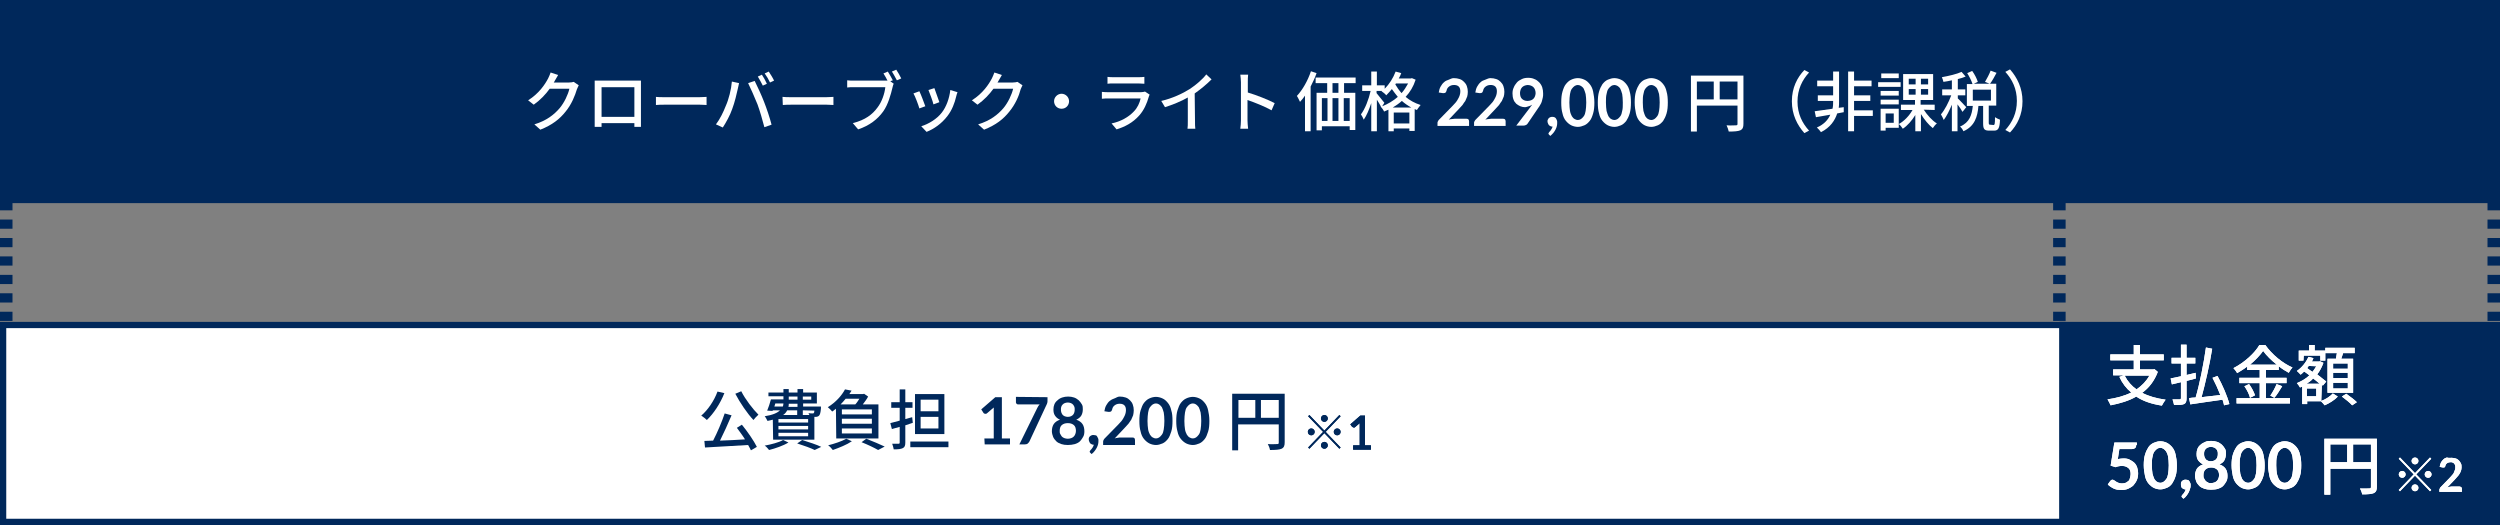 <?xml version="1.0" encoding="utf-8"?>
<!-- Generator: Adobe Illustrator 27.5.0, SVG Export Plug-In . SVG Version: 6.00 Build 0)  -->
<svg version="1.1" id="_レイヤー_2" xmlns="http://www.w3.org/2000/svg" xmlns:xlink="http://www.w3.org/1999/xlink" x="0px"
	 y="0px" viewBox="0 0 800 168" style="enable-background:new 0 0 800 168;" xml:space="preserve">
<rect x="0" y="0" width="800" height="168" fill="#808080" stroke="none"/>
<style type="text/css">
	.st0{fill:#00285B;}
	.st1{fill:#FFFFFF;}
	.st2{fill:none;stroke:#00285B;stroke-width:2;stroke-linejoin:round;}
	.st3{fill:none;stroke:#00285B;stroke-width:4;stroke-linejoin:round;stroke-dasharray:0,0,2.95,2.95;}
</style>
<rect class="st0" width="800" height="65"/>
<path class="st1" d="M185.2,27.3c-0.2,0.3-0.4,0.9-0.6,1.3c-0.6,2-1.7,4.8-3.6,7.1c-1.9,2.4-4.3,4.3-8.1,5.8l-1.9-1.7
	c3.9-1.2,6.3-3.1,8.1-5.2c1.5-1.8,2.7-4.4,3.1-6.2h-6.3c-1.3,1.8-3,3.6-5.1,5.1l-1.8-1.4c3.5-2.2,5.4-5.1,6.4-7
	c0.2-0.4,0.6-1.3,0.8-1.9l2.4,0.8c-0.4,0.6-0.8,1.5-1.1,1.9c-0.1,0.2-0.2,0.4-0.3,0.5h4.9c0.6,0,1.1-0.1,1.5-0.2L185.2,27.3
	L185.2,27.3z"/>
<path class="st1" d="M205.1,37.9c0,0.7,0,2.5,0,2.7H203c0-0.1,0-0.6,0-1.2h-10.5c0,0.6,0,1.1,0,1.2h-2.2c0-0.2,0-1.9,0-2.7V27.6
	c0-0.5,0-1.3,0-1.8c0.8,0,1.4,0,1.9,0h11c0.5,0,1.2,0,1.9,0c0,0.6,0,1.2,0,1.8L205.1,37.9L205.1,37.9z M192.5,27.9v9.5H203v-9.5
	C203,27.9,192.5,27.9,192.5,27.9z"/>
<path class="st1" d="M209.8,31c0.6,0.1,1.9,0.1,3,0.1h11c1,0,1.8-0.1,2.3-0.1v2.6c-0.4,0-1.4-0.1-2.2-0.1h-11c-1.1,0-2.3,0-3,0.1V31
	H209.8z"/>
<path class="st1" d="M234.2,26.1l2.3,0.5c-0.1,0.5-0.3,1.3-0.4,1.8c-0.3,1.4-1,4.4-1.8,6.5c-0.7,2-1.9,4.2-3,5.9l-2.2-1
	c1.3-1.7,2.4-4,3.1-5.8C233.2,31.8,234,28.6,234.2,26.1z M239.4,26.6l2.1-0.7c0.8,1.6,2.2,4.6,3,6.7c0.8,2,1.9,5.3,2.4,7.3l-2.3,0.8
	c-0.6-2.3-1.4-5.1-2.2-7.3C241.5,31.2,240.2,28.2,239.4,26.6L239.4,26.6z M245.4,26.8l-1.3,0.6c-0.4-0.8-1.1-2.1-1.6-2.9l1.3-0.6
	C244.3,24.6,245,25.9,245.4,26.8z M247.7,25.8l-1.3,0.6c-0.4-0.9-1.1-2.1-1.7-2.9l1.3-0.6C246.6,23.8,247.4,25.1,247.7,25.8z"/>
<path class="st1" d="M250.4,31c0.6,0.1,1.9,0.1,3,0.1h11c1,0,1.8-0.1,2.3-0.1v2.6c-0.5,0-1.4-0.1-2.2-0.1h-11c-1.1,0-2.3,0-3,0.1
	L250.4,31L250.4,31z"/>
<path class="st1" d="M284.9,26l1.1,0.8c-0.2,0.3-0.3,0.8-0.4,1.2c-0.5,2.1-1.4,5.5-3,7.7c-1.8,2.5-4.4,4.5-8,5.7l-1.7-2
	c4-1,6.3-2.8,7.9-5c1.4-1.8,2.3-4.5,2.5-6.5h-10c-0.9,0-1.7,0-2.2,0.1v-2.3c0.6,0.1,1.5,0.1,2.2,0.1h9.8c0.2,0,0.6,0,0.9,0
	c-0.4-0.8-0.9-1.7-1.3-2.3l1.4-0.6c0.5,0.8,1.2,2,1.6,2.8L284.9,26L284.9,26z M286.8,22.3c0.5,0.7,1.2,2,1.6,2.8l-1.4,0.6
	c-0.5-0.9-1.1-2.1-1.6-2.8L286.8,22.3z"/>
<path class="st1" d="M296.1,34l-1.9,0.7c-0.3-1.1-1.4-4-1.9-4.8l1.9-0.7C294.7,30.2,295.7,32.9,296.1,34L296.1,34z M306.4,29.5
	c-0.2,0.5-0.3,0.9-0.4,1.3c-0.5,2.2-1.4,4.5-2.8,6.3c-1.9,2.5-4.4,4.2-6.7,5.1l-1.7-1.8c2.3-0.7,5-2.3,6.6-4.4
	c1.4-1.8,2.4-4.5,2.7-7.2L306.4,29.5L306.4,29.5z M300.6,32.7l-1.9,0.7c-0.2-1-1.2-3.6-1.6-4.6l1.9-0.6
	C299.3,29,300.3,31.8,300.6,32.7z"/>
<path class="st1" d="M327.2,27.3c-0.2,0.3-0.4,0.9-0.6,1.3c-0.5,2-1.7,4.8-3.6,7.1c-1.9,2.4-4.3,4.3-8.1,5.8l-1.9-1.7
	c3.9-1.2,6.3-3.1,8.1-5.2c1.5-1.8,2.7-4.4,3.1-6.2h-6.3c-1.3,1.8-3,3.6-5.1,5.1l-1.8-1.4c3.5-2.2,5.4-5.1,6.4-7
	c0.2-0.4,0.6-1.3,0.8-1.9l2.4,0.8c-0.4,0.6-0.8,1.5-1.1,1.9c-0.1,0.2-0.2,0.4-0.3,0.5h4.9c0.6,0,1.1-0.1,1.5-0.2L327.2,27.3
	L327.2,27.3z"/>
<path class="st1" d="M339.7,30c1.3,0,2.4,1.1,2.4,2.4c0,1.3-1,2.4-2.4,2.4s-2.4-1.1-2.4-2.4S338.4,30,339.7,30z"/>
<path class="st1" d="M367.9,30.3c-0.1,0.2-0.3,0.5-0.3,0.7c-0.6,2.1-1.5,4.2-3,5.9c-2.1,2.4-4.7,3.7-7.3,4.5l-1.6-1.9
	c2.9-0.6,5.4-2,7.1-3.8c1.2-1.2,1.9-2.8,2.2-4.2h-10.3c-0.5,0-1.4,0-2.1,0.1v-2.2c0.8,0.1,1.6,0.1,2.1,0.1h10.4c0.5,0,1-0.1,1.3-0.2
	L367.9,30.3L367.9,30.3z M354.4,24.6c0.5,0.1,1.3,0.1,1.9,0.1h7.9c0.6,0,1.5,0,2-0.1v2.2c-0.5,0-1.3-0.1-2-0.1h-7.9
	c-0.6,0-1.4,0-1.9,0.1V24.6L354.4,24.6z"/>
<path class="st1" d="M382.4,38.7c0,0.9,0,2,0.1,2.5H380c0.1-0.5,0.1-1.6,0.1-2.5v-7.5c-2.1,1.2-4.8,2.3-7.3,3.1l-1.2-2
	c3.5-0.8,6.9-2.4,9.1-3.8c2-1.3,4.2-3.2,5.3-4.7l1.7,1.6c-1.5,1.5-3.4,3.1-5.4,4.5L382.4,38.7L382.4,38.7z"/>
<path class="st1" d="M406.9,35.3c-2.1-1.2-5.4-2.5-7.7-3.3v6.5c0,0.7,0.1,1.9,0.2,2.7h-2.5c0.1-0.7,0.2-1.9,0.2-2.7V26.3
	c0-0.7-0.1-1.6-0.2-2.4h2.5c-0.1,0.7-0.1,1.6-0.1,2.4v3.3c2.7,0.8,6.5,2.3,8.6,3.4L406.9,35.3L406.9,35.3z"/>
<path class="st1" d="M421.3,23.4c-0.5,1.5-1.2,2.9-1.9,4.3V42h-1.8V30.6c-0.5,0.7-1,1.4-1.6,2c-0.2-0.4-0.7-1.5-1-1.9
	c1.8-1.9,3.5-4.9,4.5-7.9L421.3,23.4L421.3,23.4z M430.1,26.6v3.1h3.6v11.9h-1.8v-1.2H423v1.3h-1.7v-12h3.4v-3.1H421v-1.8h12.8v1.8
	L430.1,26.6L430.1,26.6z M423,38.7h1.8v-7.3H423V38.7z M428.3,26.6h-1.9v3.1h1.9V26.6z M426.4,31.4v7.3h1.9v-7.3
	C428.3,31.4,426.4,31.4,426.4,31.4z M431.9,31.4H430v7.3h1.9V31.4z"/>
<path class="st1" d="M453,25.5c-0.7,2.2-1.8,4-3.2,5.5c1.3,1.1,2.9,2,4.8,2.6c-0.4,0.4-0.9,1.2-1.2,1.6c-0.2-0.1-0.5-0.2-0.7-0.3v7
	H451v-0.8h-5V42h-1.7v-6.9c-0.5,0.2-0.9,0.4-1.4,0.6c-0.2-0.5-0.7-1.2-1.1-1.6h0.1c-0.3-0.6-0.8-1.4-1.3-2.2V42h-1.8v-9
	c-0.7,2.1-1.5,4-2.4,5.3c-0.2-0.5-0.6-1.3-0.9-1.7c1.3-1.7,2.5-4.8,3.1-7.5h-2.7v-1.8h2.9v-4.4h1.8v4.4h2.5v1.1
	c1.5-1.5,2.7-3.4,3.5-5.5l1.8,0.5c-0.2,0.6-0.5,1.2-0.8,1.7h3.9l0.3-0.1L453,25.5L453,25.5z M442.3,34c1.8-0.7,3.5-1.7,5-3
	c-0.7-0.8-1.3-1.7-1.9-2.5c-0.6,0.7-1.2,1.4-1.8,2c-0.3-0.4-1-1-1.5-1.3l0.1-0.1h-1.7v0.7c0.5,0.6,2.1,2.6,2.5,3.1L442.3,34
	L442.3,34z M451.6,34.4c-1.1-0.6-2.1-1.3-3-2.1c-0.9,0.8-1.9,1.5-2.9,2.1H451.6z M451,39.5V36h-5v3.5H451z M446.7,26.7l-0.2,0.3
	c0.5,0.9,1.2,1.9,2,2.8c0.8-0.9,1.5-2,2.1-3.1L446.7,26.7L446.7,26.7z"/>
<path class="st1" d="M465.2,25c0.7,0,1.3,0.1,1.9,0.3c0.6,0.2,1,0.5,1.4,0.9s0.7,0.8,0.9,1.4s0.3,1.1,0.3,1.8c0,0.6-0.1,1.1-0.2,1.5
	c-0.2,0.5-0.4,0.9-0.6,1.4c-0.3,0.4-0.6,0.8-0.9,1.3c-0.4,0.4-0.7,0.8-1.1,1.2l-3.3,3.5c0.3-0.1,0.6-0.2,1-0.2
	c0.3,0,0.6-0.1,0.9-0.1h3.8c0.3,0,0.5,0.1,0.6,0.2s0.2,0.4,0.2,0.6v1.5H460v-0.9c0-0.2,0-0.4,0.1-0.5c0.1-0.2,0.2-0.4,0.3-0.5
	l4.5-4.6c0.4-0.4,0.7-0.8,1-1.1c0.3-0.4,0.5-0.7,0.7-1.1s0.4-0.7,0.5-1.1s0.2-0.7,0.2-1.1s0-0.7-0.1-1s-0.2-0.5-0.4-0.7
	s-0.4-0.3-0.7-0.4c-0.3-0.1-0.5-0.1-0.9-0.1c-0.6,0-1.1,0.2-1.5,0.5s-0.7,0.7-0.8,1.3c-0.1,0.3-0.2,0.5-0.3,0.6
	c-0.1,0.1-0.3,0.2-0.6,0.2c-0.1,0-0.2,0-0.3,0l-1.3-0.2c0.1-0.7,0.3-1.4,0.6-1.9s0.6-1,1.1-1.4c0.4-0.4,0.9-0.6,1.5-0.8
	S464.5,25,465.2,25L465.2,25z"/>
<path class="st1" d="M476.9,25c0.7,0,1.3,0.1,1.9,0.3c0.6,0.2,1,0.5,1.4,0.9s0.7,0.8,0.9,1.4s0.3,1.1,0.3,1.8c0,0.6-0.1,1.1-0.2,1.5
	c-0.2,0.5-0.4,0.9-0.6,1.4c-0.3,0.4-0.6,0.8-0.9,1.3c-0.4,0.4-0.7,0.8-1.1,1.2l-3.3,3.5c0.3-0.1,0.6-0.2,1-0.2
	c0.3,0,0.6-0.1,0.9-0.1h3.8c0.3,0,0.5,0.1,0.6,0.2s0.2,0.4,0.2,0.6v1.5h-10.1v-0.9c0-0.2,0-0.4,0.1-0.5c0.1-0.2,0.2-0.4,0.3-0.5
	l4.5-4.6c0.4-0.4,0.7-0.8,1-1.1c0.3-0.4,0.5-0.7,0.7-1.1s0.4-0.7,0.5-1.1s0.2-0.7,0.2-1.1s0-0.7-0.1-1s-0.2-0.5-0.4-0.7
	s-0.4-0.3-0.7-0.4c-0.3-0.1-0.5-0.1-0.9-0.1c-0.6,0-1.1,0.2-1.5,0.5s-0.7,0.7-0.8,1.3c-0.1,0.3-0.2,0.5-0.3,0.6
	c-0.1,0.1-0.3,0.2-0.6,0.2c-0.1,0-0.2,0-0.3,0l-1.3-0.2c0.1-0.7,0.3-1.4,0.6-1.9s0.6-1,1.1-1.4c0.4-0.4,0.9-0.6,1.5-0.8
	S476.3,25,476.9,25L476.9,25z"/>
<path class="st1" d="M488,34.3c-0.5,0-1-0.1-1.5-0.3s-0.9-0.5-1.3-0.8c-0.4-0.4-0.7-0.8-0.9-1.4c-0.2-0.5-0.3-1.2-0.3-1.9
	c0-0.7,0.1-1.3,0.4-1.9c0.2-0.6,0.6-1.1,1-1.6s1-0.8,1.6-1.1c0.6-0.3,1.3-0.4,2-0.4s1.4,0.1,2,0.4c0.6,0.2,1.1,0.6,1.5,1
	s0.8,1,1,1.6s0.3,1.3,0.3,2c0,0.5,0,0.9-0.1,1.3s-0.2,0.8-0.3,1.2c-0.1,0.4-0.3,0.8-0.5,1.1c-0.2,0.4-0.4,0.7-0.7,1.1l-3.4,5
	c-0.1,0.2-0.3,0.3-0.5,0.4c-0.2,0.1-0.5,0.2-0.8,0.2h-2.3l4.5-5.9c0.1-0.2,0.2-0.3,0.3-0.4s0.2-0.3,0.3-0.4
	c-0.3,0.2-0.7,0.4-1.1,0.5S488.4,34.3,488,34.3L488,34.3z M491.4,29.8c0-0.4-0.1-0.8-0.2-1.1s-0.3-0.6-0.5-0.8
	c-0.2-0.2-0.5-0.4-0.8-0.5s-0.6-0.2-1-0.2s-0.7,0.1-1,0.2s-0.6,0.3-0.8,0.5s-0.4,0.5-0.5,0.8s-0.2,0.7-0.2,1c0,0.9,0.2,1.5,0.6,1.9
	s1,0.7,1.8,0.7c0.4,0,0.8-0.1,1.1-0.2s0.6-0.3,0.8-0.5s0.4-0.5,0.5-0.8S491.4,30.1,491.4,29.8L491.4,29.8z"/>
<path class="st1" d="M495.2,38.8c0-0.2,0-0.4,0.1-0.5c0.1-0.2,0.2-0.3,0.3-0.5c0.1-0.1,0.3-0.2,0.5-0.3s0.4-0.1,0.6-0.1
	c0.3,0,0.5,0,0.7,0.1s0.4,0.2,0.5,0.4s0.2,0.3,0.3,0.6c0.1,0.2,0.1,0.4,0.1,0.7s0,0.7-0.1,1.1c-0.1,0.4-0.2,0.7-0.4,1.1
	s-0.4,0.7-0.7,1.1c-0.3,0.3-0.6,0.7-1,1l-0.4-0.4c-0.1-0.1-0.2-0.2-0.2-0.4c0-0.1,0-0.1,0.1-0.2s0.1-0.1,0.1-0.2
	c0.1-0.1,0.2-0.2,0.3-0.3c0.1-0.1,0.2-0.3,0.3-0.4c0.1-0.2,0.2-0.3,0.3-0.5c0.1-0.2,0.2-0.4,0.2-0.6c-0.2,0-0.4,0-0.6-0.1
	s-0.3-0.2-0.5-0.3c-0.1-0.1-0.2-0.3-0.3-0.5C495.2,39.2,495.2,39,495.2,38.8L495.2,38.8z"/>
<path class="st1" d="M510.2,32.8c0,1.3-0.1,2.5-0.4,3.5s-0.6,1.8-1.1,2.4c-0.5,0.6-1,1.1-1.7,1.4c-0.7,0.3-1.4,0.5-2.1,0.5
	s-1.5-0.2-2.1-0.5s-1.2-0.8-1.7-1.4c-0.5-0.6-0.9-1.4-1.1-2.4c-0.3-1-0.4-2.1-0.4-3.5s0.1-2.5,0.4-3.5s0.6-1.8,1.1-2.4
	s1-1.1,1.7-1.4c0.6-0.3,1.4-0.5,2.1-0.5s1.5,0.2,2.1,0.5c0.7,0.3,1.2,0.8,1.7,1.4s0.9,1.4,1.1,2.4C510,30.3,510.2,31.5,510.2,32.8z
	 M507.6,32.8c0-1.1-0.1-2-0.2-2.7c-0.2-0.7-0.4-1.3-0.6-1.7s-0.6-0.7-0.9-0.9c-0.3-0.2-0.7-0.3-1-0.3s-0.7,0.1-1,0.3
	c-0.3,0.2-0.6,0.5-0.9,0.9s-0.5,1-0.6,1.7s-0.2,1.6-0.2,2.7c0,1.1,0.1,2,0.2,2.7s0.4,1.3,0.6,1.7c0.3,0.4,0.5,0.7,0.9,0.9
	c0.3,0.2,0.7,0.3,1,0.3s0.7-0.1,1-0.3s0.6-0.5,0.9-0.9s0.5-1,0.6-1.7S507.6,33.9,507.6,32.8z"/>
<path class="st1" d="M521.9,32.8c0,1.3-0.1,2.5-0.4,3.5c-0.3,1-0.7,1.8-1.1,2.4c-0.5,0.6-1,1.1-1.7,1.4c-0.7,0.3-1.4,0.5-2.1,0.5
	s-1.5-0.2-2.1-0.5s-1.2-0.8-1.7-1.4c-0.5-0.6-0.9-1.4-1.1-2.4c-0.3-1-0.4-2.1-0.4-3.5s0.1-2.5,0.4-3.5c0.3-1,0.7-1.8,1.1-2.4
	c0.5-0.6,1-1.1,1.7-1.4s1.4-0.5,2.1-0.5s1.5,0.2,2.1,0.5c0.7,0.3,1.2,0.8,1.7,1.4s0.9,1.4,1.1,2.4C521.8,30.3,521.9,31.5,521.9,32.8
	z M519.3,32.8c0-1.1-0.1-2-0.2-2.7c-0.2-0.7-0.4-1.3-0.6-1.7s-0.6-0.7-0.9-0.9c-0.3-0.2-0.7-0.3-1-0.3s-0.7,0.1-1,0.3
	c-0.3,0.2-0.6,0.5-0.9,0.9s-0.5,1-0.6,1.7c-0.2,0.7-0.2,1.6-0.2,2.7c0,1.1,0.1,2,0.2,2.7c0.2,0.7,0.4,1.3,0.6,1.7
	c0.3,0.4,0.5,0.7,0.9,0.9c0.3,0.2,0.7,0.3,1,0.3s0.7-0.1,1-0.3s0.6-0.5,0.9-0.9s0.5-1,0.6-1.7C519.3,34.8,519.3,33.9,519.3,32.8z"/>
<path class="st1" d="M533.7,32.8c0,1.3-0.1,2.5-0.4,3.5c-0.3,1-0.7,1.8-1.1,2.4c-0.5,0.6-1,1.1-1.7,1.4c-0.7,0.3-1.4,0.5-2.1,0.5
	s-1.5-0.2-2.1-0.5s-1.2-0.8-1.7-1.4c-0.5-0.6-0.9-1.4-1.1-2.4s-0.4-2.1-0.4-3.5s0.1-2.5,0.4-3.5c0.3-1,0.7-1.8,1.1-2.4
	c0.5-0.6,1-1.1,1.7-1.4s1.4-0.5,2.1-0.5s1.5,0.2,2.1,0.5c0.7,0.3,1.2,0.8,1.7,1.4s0.9,1.4,1.1,2.4C533.6,30.3,533.7,31.5,533.7,32.8
	z M531.1,32.8c0-1.1-0.1-2-0.2-2.7c-0.2-0.7-0.4-1.3-0.6-1.7s-0.6-0.7-0.9-0.9c-0.3-0.2-0.7-0.3-1-0.3s-0.7,0.1-1,0.3
	c-0.3,0.2-0.6,0.5-0.9,0.9s-0.5,1-0.6,1.7c-0.2,0.7-0.2,1.6-0.2,2.7c0,1.1,0.1,2,0.2,2.7c0.2,0.7,0.4,1.3,0.6,1.7
	c0.3,0.4,0.5,0.7,0.9,0.9c0.3,0.2,0.7,0.3,1,0.3s0.7-0.1,1-0.3s0.6-0.5,0.9-0.9s0.5-1,0.6-1.7C531,34.8,531.1,33.9,531.1,32.8z"/>
<path class="st1" d="M557.9,39.6c0,1.1-0.2,1.7-1,2.1c-0.7,0.3-1.9,0.4-3.7,0.4c-0.1-0.5-0.4-1.4-0.7-2c1.3,0.1,2.6,0,3,0
	s0.5-0.1,0.5-0.5v-5.8h-13v8.3h-1.9V24.2h16.8L557.9,39.6L557.9,39.6z M543,31.8h5.4v-5.7H543V31.8z M556,31.8v-5.7h-5.7v5.7H556z"
	/>
<path class="st1" d="M573.4,32.4c0-4.3,1.7-7.6,4-10l1.5,0.8c-2.2,2.4-3.7,5.4-3.7,9.3s1.5,6.9,3.7,9.3l-1.5,0.8
	C575.1,40,573.4,36.7,573.4,32.4z"/>
<path class="st1" d="M590,35.9c-0.7,0.1-1.4,0.3-2.1,0.4c-0.7,2.2-2.2,4.5-5.2,6c-0.3-0.5-0.9-1.1-1.3-1.5c2.3-1,3.6-2.5,4.3-4.1
	c-1.7,0.3-3.3,0.6-4.6,0.8l-0.4-1.9c1.5-0.2,3.5-0.5,5.7-0.8c0.2-0.8,0.2-1.6,0.2-2.2v-0.3h-4.9v-1.8h4.9v-2.9h-5.1v-1.8h5.1v-2.9
	h1.9v9.7c0,0.6,0,1.2-0.1,1.9l1.6-0.2L590,35.9L590,35.9z M599.3,37.1h-6V42h-1.9V22.9h1.9v2.9h5.6v1.8h-5.6v2.9h5.2v1.8h-5.2v3h6
	V37.1L599.3,37.1z"/>
<path class="st1" d="M608.2,27.8H601v-1.5h7.2V27.8z M607.6,40.9h-4.2v0.9h-1.6v-7h5.8V40.9z M607.6,30.6h-5.8v-1.5h5.8V30.6z
	 M601.8,31.9h5.8v1.5h-5.8V31.9z M607.6,25H602v-1.5h5.6V25z M603.4,36.3v3h2.6v-3H603.4z M615.6,35.1c1.1,1.7,2.7,3.5,4.2,4.4
	c-0.4,0.3-1,1-1.3,1.5c-1.3-1-2.7-2.7-3.8-4.5V42h-1.8v-5.2c-1.1,1.8-2.5,3.4-4,4.4c-0.3-0.4-0.8-1.2-1.3-1.5
	c1.7-0.9,3.4-2.7,4.4-4.5h-3.7v-1.7h4.5V32H609v-8.3h9.6V32h-4v1.5h4.5v1.7L615.6,35.1L615.6,35.1z M610.8,27h2.2v-1.8h-2.2V27z
	 M610.8,30.3h2.2v-1.8h-2.2V30.3z M617,25.2h-2.3V27h2.3V25.2z M617,28.5h-2.3v1.8h2.3V28.5z"/>
<path class="st1" d="M628,35.8c-0.3-0.6-1-1.6-1.6-2.4V42h-1.8v-8.5c-0.8,1.9-1.7,3.7-2.6,4.9c-0.2-0.5-0.6-1.3-0.9-1.8
	c1.2-1.4,2.5-3.9,3.3-6.1h-2.9v-1.9h3.1v-2.9c-0.9,0.2-1.9,0.4-2.7,0.5c-0.1-0.4-0.3-1.1-0.5-1.5c2.2-0.4,4.8-1,6.3-1.7l1.3,1.5
	c-0.7,0.3-1.6,0.6-2.5,0.8v3.3h2.4v1.9h-2.4v1c0.6,0.5,2.3,2.4,2.7,2.8L628,35.8L628,35.8z M637.9,40c0.4,0,0.5-0.3,0.5-2.5
	c0.4,0.3,1.1,0.6,1.6,0.8c-0.1,2.8-0.6,3.5-1.9,3.5h-1.6c-1.6,0-1.9-0.6-1.9-2.4v-5.5h-1.5c-0.3,3.5-1.2,6.5-4.8,8.1
	c-0.2-0.5-0.7-1.2-1.1-1.5c3.1-1.3,3.8-3.8,4.1-6.6h-1.9v-7h1.8c-0.3-1-1-2.4-1.7-3.5l1.6-0.7c0.8,1.1,1.5,2.5,1.8,3.5l-1.3,0.6h5.1
	l-1.5-0.6c0.6-1,1.4-2.5,1.8-3.6l1.9,0.7c-0.7,1.3-1.4,2.6-2.1,3.5h2v7h-2.4v5.4c0,0.6,0.1,0.7,0.4,0.7L637.9,40L637.9,40z
	 M631.3,32.2h5.8v-3.5h-5.8V32.2z"/>
<path class="st1" d="M647.2,32.4c0,4.3-1.7,7.6-4,10l-1.5-0.8c2.2-2.4,3.7-5.4,3.7-9.3s-1.5-6.9-3.7-9.3l1.5-0.8
	C645.5,24.8,647.2,28.2,647.2,32.4z"/>
<g>
	<line class="st2" x1="660" y1="113" x2="660" y2="111.5"/>
	<line class="st3" x1="659" y1="108.6" x2="659" y2="51"/>
	<line class="st2" x1="660" y1="49.5" x2="660" y2="48"/>
</g>
<g>
	<line class="st2" x1="1" y1="113" x2="1" y2="111.5"/>
	<line class="st3" x1="2" y1="108.6" x2="2" y2="51"/>
	<line class="st2" x1="1" y1="49.5" x2="1" y2="48"/>
</g>
<g>
	<line class="st2" x1="799" y1="113" x2="799" y2="111.5"/>
	<line class="st3" x1="798" y1="108.6" x2="798" y2="51"/>
	<line class="st2" x1="799" y1="49.5" x2="799" y2="48"/>
</g>
<g>
	<rect x="1" y="104" class="st1" width="659" height="63"/>
	<path class="st0" d="M659,105v61H2v-61H659 M661,103H0v65h661V103L661,103z"/>
</g>
<path class="st0" d="M231.8,125.8c-1.3,3.3-3.4,6.5-5.6,8.6c-0.4-0.4-1.3-1.1-1.8-1.4c2.1-1.8,4.1-4.7,5.2-7.7L231.8,125.8
	L231.8,125.8z M237.4,135.9c1.8,2.2,3.8,5.1,4.8,7.1l-1.9,1.1c-0.2-0.5-0.6-1.1-0.9-1.7c-5,0.3-10.2,0.6-13.8,0.8l-0.2-2.1
	c0.8,0,1.8-0.1,2.8-0.1c1.3-2.5,2.8-6,3.7-8.7l2.2,0.6c-1.1,2.6-2.5,5.7-3.7,8.1c2.5-0.1,5.2-0.2,8-0.4c-0.8-1.3-1.8-2.6-2.6-3.7
	L237.4,135.9L237.4,135.9z M237.2,125.2c1.3,2.6,3.7,5.7,5.5,7.5c-0.5,0.4-1.2,1.2-1.6,1.7c-1.9-2-4.3-5.5-5.8-8.4L237.2,125.2
	L237.2,125.2z"/>
<path class="st0" d="M252.3,141.6c-1.6,1-4.2,1.9-6.2,2.4c-0.3-0.4-0.9-1.1-1.4-1.4c2.1-0.4,4.5-1,5.9-1.8L252.3,141.6L252.3,141.6z
	 M247.3,134.3c-0.5,0.1-1.1,0.3-1.7,0.4c-0.2-0.4-0.6-1.2-0.9-1.5c2.6-0.4,4.1-1.1,4.9-1.9h-2.3l-0.1,0.2l-1.7-0.1
	c0.4-1,0.9-2.4,1.2-3.6h4v-1h-4.8v-1.2h4.8v-1.1h1.7v1.1h2.8v-1.1h1.8v1.1h4.4v3.5H257v1h5.7c0,0,0,0.4,0,0.6
	c-0.1,1.3-0.3,2-0.6,2.3c-0.3,0.3-0.7,0.4-1.1,0.4c-0.1,0-0.2,0-0.4,0v7.3h-13.2L247.3,134.3L247.3,134.3z M247.8,130.1h2.7
	c0.1-0.3,0.2-0.6,0.2-1h-2.6L247.8,130.1L247.8,130.1z M258.6,134.1h-9.5v1.1h9.5V134.1z M258.6,136.3h-9.5v1.1h9.5V136.3z
	 M258.6,138.5h-9.5v1.1h9.5V138.5z M251.9,131.3c-0.3,0.6-0.7,1.1-1.3,1.5h4.5v-1.5H251.9L251.9,131.3z M255.2,129.2h-2.8
	c0,0.3,0,0.7-0.1,1h2.9L255.2,129.2L255.2,129.2z M252.4,127.9h2.8v-1h-2.8V127.9z M256.7,140.8c2.2,0.7,4.7,1.5,6.1,2.2l-2.1,1
	c-1.2-0.6-3.4-1.4-5.6-2.1L256.7,140.8L256.7,140.8z M256.9,126.9v1h2.7v-1H256.9z M256.9,131.3v1.5h2.1c-0.1-0.2-0.2-0.5-0.3-0.6
	c0.6,0.1,1.1,0.1,1.3,0.1c0.2,0,0.3,0,0.4-0.1s0.2-0.4,0.2-0.8L256.9,131.3L256.9,131.3z"/>
<path class="st0" d="M267.5,130.8c-0.4,0.3-0.8,0.6-1.2,0.9c-0.3-0.4-1-1.1-1.4-1.4c2.6-1.6,4.5-3.8,5.5-5.7l2.1,0.4
	c-0.2,0.4-0.5,0.7-0.7,1.1h4.4l0.3-0.1l1.3,0.9c-0.4,0.8-1.1,1.7-1.7,2.5h5v10.9h-13.5L267.5,130.8L267.5,130.8z M272.6,141.2
	c-1.6,1.1-4.1,2.1-6.1,2.8c-0.3-0.4-1-1.2-1.5-1.5c2-0.5,4.4-1.3,5.8-2.1L272.6,141.2z M270.6,127.6c-0.5,0.6-1,1.2-1.6,1.8h4.7
	c0.5-0.5,0.9-1.2,1.3-1.8L270.6,127.6L270.6,127.6z M279,131h-9.6v1.6h9.6V131z M279,134h-9.6v1.6h9.6V134z M279,137.1h-9.6v1.6h9.6
	V137.1z M277.2,140.4c2.1,0.8,4.4,1.8,5.9,2.5L281,144c-1.2-0.7-3.3-1.7-5.3-2.5L277.2,140.4L277.2,140.4z"/>
<path class="st0" d="M289.7,136.1v5.5c0,1-0.2,1.5-0.8,1.8c-0.6,0.3-1.5,0.4-2.9,0.4c-0.1-0.5-0.3-1.3-0.5-1.8c0.9,0,1.8,0,2,0
	c0.3,0,0.4-0.1,0.4-0.4v-5c-0.9,0.2-1.7,0.5-2.5,0.7l-0.5-1.9c0.8-0.2,1.9-0.5,3-0.8v-4.1h-2.7v-1.8h2.7v-4.1h1.8v4.1h2.3v1.8h-2.3
	v3.6l2.2-0.6l0.2,1.8L289.7,136.1L289.7,136.1z M303.5,141.3v1.8h-12.2v-1.8H303.5z M302.2,138.9h-9.4v-12.8h9.4V138.9z
	 M300.3,127.9h-5.7v3.7h5.7V127.9z M300.3,133.4h-5.7v3.7h5.7V133.4z"/>
<path class="st0" d="M315,140.3h3v-8.8c0-0.3,0-0.7,0-1.1l-2.1,1.8c-0.1,0.1-0.2,0.1-0.3,0.2s-0.2,0-0.3,0c-0.1,0-0.3,0-0.4-0.1
	s-0.2-0.1-0.2-0.2L314,131l4.5-3.9h2.1v13.2h2.6v1.9h-8.1L315,140.3L315,140.3z"/>
<path class="st0" d="M335.2,127.1v1.1c0,0.3,0,0.6-0.1,0.8s-0.1,0.4-0.2,0.5l-5.5,11.8c-0.1,0.2-0.3,0.4-0.5,0.6s-0.5,0.3-0.9,0.3
	h-1.8l5.7-11.6c0.2-0.5,0.5-0.9,0.8-1.2h-7c-0.2,0-0.3-0.1-0.4-0.2s-0.2-0.3-0.2-0.4V127L335.2,127.1L335.2,127.1z"/>
<path class="st0" d="M341.7,142.4c-0.8,0-1.5-0.1-2.1-0.3s-1.2-0.5-1.6-0.9s-0.8-0.9-1-1.4s-0.4-1.2-0.4-1.8c0-0.9,0.2-1.7,0.6-2.3
	s1.1-1.1,2-1.4c-0.7-0.3-1.2-0.7-1.6-1.3s-0.5-1.2-0.5-2c0-0.6,0.1-1.1,0.3-1.6c0.2-0.5,0.5-0.9,1-1.3c0.4-0.4,0.9-0.7,1.5-0.9
	s1.2-0.3,1.9-0.3s1.3,0.1,1.9,0.3s1,0.5,1.5,0.9c0.4,0.4,0.7,0.8,1,1.3s0.3,1,0.3,1.6c0,0.8-0.2,1.5-0.5,2s-0.9,1-1.6,1.3
	c0.9,0.3,1.6,0.8,2,1.4c0.4,0.6,0.6,1.4,0.6,2.3c0,0.7-0.1,1.3-0.4,1.8s-0.6,1-1,1.4s-1,0.7-1.6,0.9
	C343.2,142.3,342.5,142.4,341.7,142.4L341.7,142.4z M341.7,140.4c0.4,0,0.8-0.1,1.1-0.2s0.6-0.3,0.8-0.5c0.2-0.2,0.4-0.5,0.5-0.8
	s0.2-0.6,0.2-1c0-0.8-0.2-1.5-0.7-1.9s-1.1-0.6-1.9-0.6s-1.4,0.2-1.9,0.6s-0.7,1.1-0.7,1.9c0,0.4,0,0.7,0.2,1s0.3,0.6,0.5,0.8
	s0.5,0.4,0.8,0.5S341.3,140.4,341.7,140.4L341.7,140.4z M341.7,133.4c0.4,0,0.8-0.1,1-0.2c0.3-0.1,0.5-0.3,0.7-0.5s0.3-0.5,0.4-0.8
	s0.1-0.6,0.1-0.9s0-0.6-0.1-0.8s-0.2-0.5-0.4-0.7s-0.4-0.4-0.7-0.5c-0.3-0.1-0.6-0.2-1-0.2s-0.7,0.1-1,0.2s-0.5,0.3-0.7,0.5
	s-0.3,0.4-0.4,0.7s-0.1,0.5-0.1,0.8s0,0.6,0.1,0.9c0.1,0.3,0.2,0.5,0.4,0.8c0.2,0.2,0.4,0.4,0.7,0.5S341.3,133.4,341.7,133.4
	L341.7,133.4z"/>
<path class="st0" d="M348.4,140.6c0-0.2,0-0.4,0.1-0.6c0.1-0.2,0.2-0.3,0.3-0.4c0.1-0.1,0.3-0.2,0.5-0.3s0.4-0.1,0.6-0.1
	c0.3,0,0.5,0.1,0.7,0.1s0.4,0.2,0.5,0.4s0.2,0.4,0.3,0.6c0.1,0.2,0.1,0.4,0.1,0.7s0,0.7-0.1,1.1s-0.2,0.7-0.4,1.1s-0.4,0.7-0.7,1.1
	s-0.6,0.7-1,1l-0.4-0.4c-0.1-0.1-0.2-0.2-0.2-0.4c0-0.1,0-0.1,0.1-0.2s0.1-0.1,0.1-0.2c0.1-0.1,0.2-0.2,0.3-0.3
	c0.1-0.1,0.2-0.3,0.3-0.4s0.2-0.3,0.3-0.5c0.1-0.2,0.2-0.4,0.2-0.6c-0.2,0-0.4,0-0.6-0.1s-0.3-0.2-0.5-0.3c-0.1-0.1-0.2-0.3-0.3-0.5
	S348.4,140.9,348.4,140.6L348.4,140.6z"/>
<path class="st0" d="M358.3,126.9c0.7,0,1.3,0.1,1.9,0.3c0.6,0.2,1,0.5,1.4,0.9c0.4,0.4,0.7,0.8,0.9,1.4s0.3,1.1,0.3,1.8
	c0,0.6-0.1,1.1-0.2,1.6c-0.2,0.5-0.4,0.9-0.6,1.4c-0.3,0.4-0.6,0.9-0.9,1.3c-0.4,0.4-0.7,0.8-1.1,1.2l-3.3,3.5
	c0.3-0.1,0.6-0.2,1-0.2c0.3-0.1,0.6-0.1,0.9-0.1h3.8c0.3,0,0.5,0.1,0.6,0.2s0.2,0.4,0.2,0.6v1.6H353v-0.9c0-0.2,0-0.4,0.1-0.6
	c0.1-0.2,0.2-0.4,0.3-0.5l4.5-4.6c0.4-0.4,0.7-0.8,1-1.1c0.3-0.4,0.5-0.7,0.7-1.1c0.2-0.4,0.4-0.7,0.5-1.1c0.1-0.4,0.2-0.7,0.2-1.1
	c0-0.4,0-0.7-0.1-1s-0.2-0.5-0.4-0.7s-0.4-0.3-0.7-0.4c-0.3-0.1-0.5-0.1-0.9-0.1c-0.6,0-1.1,0.2-1.5,0.5s-0.7,0.7-0.8,1.3
	c-0.1,0.3-0.2,0.5-0.3,0.6c-0.1,0.1-0.3,0.2-0.6,0.2c-0.1,0-0.2,0-0.3,0l-1.3-0.2c0.1-0.7,0.3-1.4,0.6-1.9s0.6-1,1.1-1.4
	s0.9-0.6,1.5-0.8S357.6,126.9,358.3,126.9L358.3,126.9z"/>
<path class="st0" d="M375.2,134.7c0,1.3-0.1,2.5-0.4,3.4s-0.6,1.8-1.1,2.4c-0.5,0.6-1,1.1-1.7,1.4s-1.4,0.5-2.1,0.5
	s-1.5-0.2-2.1-0.5s-1.2-0.8-1.7-1.4c-0.5-0.6-0.9-1.4-1.1-2.4c-0.3-1-0.4-2.1-0.4-3.4s0.1-2.5,0.4-3.4s0.6-1.8,1.1-2.4
	s1-1.1,1.7-1.4c0.6-0.3,1.4-0.5,2.1-0.5s1.5,0.2,2.1,0.5c0.7,0.3,1.2,0.8,1.7,1.4s0.9,1.4,1.1,2.4
	C375.1,132.2,375.2,133.3,375.2,134.7z M372.6,134.7c0-1.1-0.1-2-0.2-2.7c-0.2-0.7-0.4-1.3-0.6-1.7c-0.3-0.4-0.6-0.7-0.9-0.9
	s-0.7-0.3-1-0.3s-0.7,0.1-1,0.3s-0.6,0.5-0.9,0.9s-0.5,1-0.6,1.7s-0.2,1.6-0.2,2.7s0.1,2,0.2,2.7s0.4,1.3,0.6,1.7
	c0.3,0.4,0.5,0.7,0.9,0.9c0.3,0.2,0.7,0.3,1,0.3s0.7-0.1,1-0.3s0.6-0.5,0.9-0.9s0.5-1,0.6-1.7S372.6,135.8,372.6,134.7z"/>
<path class="st0" d="M387,134.7c0,1.3-0.1,2.5-0.4,3.4s-0.6,1.8-1.1,2.4c-0.5,0.6-1,1.1-1.7,1.4s-1.4,0.5-2.1,0.5s-1.5-0.2-2.1-0.5
	s-1.2-0.8-1.7-1.4c-0.5-0.6-0.9-1.4-1.1-2.4c-0.3-1-0.4-2.1-0.4-3.4s0.1-2.5,0.4-3.4s0.6-1.8,1.1-2.4s1-1.1,1.7-1.4
	c0.6-0.3,1.4-0.5,2.1-0.5s1.5,0.2,2.1,0.5c0.7,0.3,1.2,0.8,1.7,1.4s0.9,1.4,1.1,2.4C386.8,132.2,387,133.3,387,134.7z M384.4,134.7
	c0-1.1-0.1-2-0.2-2.7c-0.2-0.7-0.4-1.3-0.6-1.7c-0.3-0.4-0.6-0.7-0.9-0.9s-0.7-0.3-1-0.3s-0.7,0.1-1,0.3s-0.6,0.5-0.9,0.9
	s-0.5,1-0.6,1.7s-0.2,1.6-0.2,2.7s0.1,2,0.2,2.7s0.4,1.3,0.6,1.7c0.3,0.4,0.5,0.7,0.9,0.9c0.3,0.2,0.7,0.3,1,0.3s0.7-0.1,1-0.3
	s0.6-0.5,0.9-0.9s0.5-1,0.6-1.7S384.4,135.8,384.4,134.7z"/>
<path class="st0" d="M411.1,141.5c0,1.1-0.2,1.7-1,2.1c-0.7,0.3-1.9,0.4-3.7,0.4c-0.1-0.6-0.4-1.4-0.7-1.9c1.3,0.1,2.6,0,3,0
	s0.5-0.1,0.5-0.5v-5.8h-13v8.3h-1.9V126h16.8L411.1,141.5L411.1,141.5z M396.3,133.7h5.4V128h-5.4V133.7z M409.2,133.7V128h-5.7v5.7
	H409.2z"/>
<g>
	<g>
		<path class="st0" d="M423.8,137.8l4.8-5l0.4,0.4l-4.8,5l4.8,5l-0.4,0.4l-4.8-5l-4.8,5l-0.4-0.4l4.8-5l-4.8-5l0.4-0.4L423.8,137.8z
			 M420.7,138.2c0,0.6-0.5,1.1-1.1,1.1s-1.1-0.5-1.1-1.1s0.5-1.1,1.1-1.1S420.7,137.6,420.7,138.2z M423.8,135
			c-0.6,0-1.1-0.5-1.1-1.1s0.5-1.1,1.1-1.1s1.1,0.5,1.1,1.1S424.4,135,423.8,135z M423.8,141.4c0.6,0,1.1,0.5,1.1,1.1
			s-0.5,1.1-1.1,1.1s-1.1-0.5-1.1-1.1S423.2,141.4,423.8,141.4z M426.8,138.2c0-0.6,0.5-1.1,1.1-1.1s1.1,0.5,1.1,1.1
			s-0.5,1.1-1.1,1.1S426.8,138.8,426.8,138.2z"/>
		<path class="st0" d="M423.8,137.8l4.8-5l0.4,0.4l-4.8,5l4.8,5l-0.4,0.4l-4.8-5l-4.8,5l-0.4-0.4l4.8-5l-4.8-5l0.4-0.4L423.8,137.8z
			 M420.7,138.2c0,0.6-0.5,1.1-1.1,1.1s-1.1-0.5-1.1-1.1s0.5-1.1,1.1-1.1S420.7,137.6,420.7,138.2z M423.8,135
			c-0.6,0-1.1-0.5-1.1-1.1s0.5-1.1,1.1-1.1s1.1,0.5,1.1,1.1S424.4,135,423.8,135z M423.8,141.4c0.6,0,1.1,0.5,1.1,1.1
			s-0.5,1.1-1.1,1.1s-1.1-0.5-1.1-1.1S423.2,141.4,423.8,141.4z M426.8,138.2c0-0.6,0.5-1.1,1.1-1.1s1.1,0.5,1.1,1.1
			s-0.5,1.1-1.1,1.1S426.8,138.8,426.8,138.2z"/>
	</g>
	<g>
		<path class="st0" d="M433,142.5h2.1v-6.3c0-0.2,0-0.5,0-0.8l-1.5,1.3c-0.1,0.1-0.1,0.1-0.2,0.1s-0.1,0-0.2,0s-0.2,0-0.3-0.1
			s-0.1-0.1-0.2-0.1l-0.6-0.8l3.2-2.8h1.5v9.5h1.9v1.4H433V142.5z"/>
		<path class="st0" d="M433,142.5h2.1v-6.3c0-0.2,0-0.5,0-0.8l-1.5,1.3c-0.1,0.1-0.1,0.1-0.2,0.1s-0.1,0-0.2,0s-0.2,0-0.3-0.1
			s-0.1-0.1-0.2-0.1l-0.6-0.8l3.2-2.8h1.5v9.5h1.9v1.4H433V142.5z"/>
	</g>
</g>
<rect x="659" y="103" class="st0" width="141" height="65"/>
<g>
	<path class="st1" d="M690.5,119c-1.1,2.9-2.8,5.1-5,6.7c2.1,1.1,4.6,1.8,7.5,2.2c-0.4,0.5-0.9,1.3-1.2,1.9c-3.2-0.5-6-1.4-8.2-2.9
		c-2.4,1.4-5.2,2.2-8.2,2.8c-0.2-0.5-0.7-1.4-1-1.9c2.8-0.4,5.4-1.1,7.6-2.2c-1.6-1.3-2.9-3-3.8-5l1.4-0.5h-3.4v-1.9h6.6v-2.9h-7.5
		v-1.9h7.5v-3h2v3h7.6v1.9h-7.6v2.9h4.3l0.3-0.1L690.5,119L690.5,119z M679.9,120.2c0.9,1.8,2.2,3.3,3.8,4.4
		c1.7-1.2,3.1-2.6,4.1-4.4H679.9z"/>
	<path class="st1" d="M690.5,119c-1.1,2.9-2.8,5.1-5,6.7c2.1,1.1,4.6,1.8,7.5,2.2c-0.4,0.5-0.9,1.3-1.2,1.9c-3.2-0.5-6-1.4-8.2-2.9
		c-2.4,1.4-5.2,2.2-8.2,2.8c-0.2-0.5-0.7-1.4-1-1.9c2.8-0.4,5.4-1.1,7.6-2.2c-1.6-1.3-2.9-3-3.8-5l1.4-0.5h-3.4v-1.9h6.6v-2.9h-7.5
		v-1.9h7.5v-3h2v3h7.6v1.9h-7.6v2.9h4.3l0.3-0.1L690.5,119L690.5,119z M679.9,120.2c0.9,1.8,2.2,3.3,3.8,4.4
		c1.7-1.2,3.1-2.6,4.1-4.4H679.9z"/>
</g>
<g>
	<path class="st1" d="M699.7,121.9v5.5c0,1.1-0.2,1.6-0.8,1.9c-0.7,0.3-1.6,0.3-3.2,0.3c-0.1-0.5-0.3-1.3-0.5-1.8c1,0,2,0,2.3,0
		s0.4-0.1,0.4-0.5v-5L695,123l-0.4-1.9c0.9-0.2,2.1-0.4,3.3-0.7v-4.1h-3v-1.8h3v-4.2h1.8v4.2h2.8v1.8h-2.8v3.7
		c1-0.2,1.9-0.5,2.9-0.7l0.1,1.8L699.7,121.9L699.7,121.9z M711.7,129.7c-0.1-0.6-0.3-1.2-0.5-1.8c-3.7,0.5-7.6,1.1-10.3,1.5l-0.4-2
		c0.6-0.1,1.3-0.2,2.1-0.2c1.3-4.4,2.6-11,3.3-16l2,0.4c-0.8,5-2.2,11.1-3.4,15.5c1.9-0.2,4-0.5,6-0.7c-0.7-1.8-1.6-3.8-2.5-5.5
		l1.6-0.6c1.6,2.9,3.2,6.6,3.8,9L711.7,129.7L711.7,129.7z"/>
	<path class="st1" d="M699.7,121.9v5.5c0,1.1-0.2,1.6-0.8,1.9c-0.7,0.3-1.6,0.3-3.2,0.3c-0.1-0.5-0.3-1.3-0.5-1.8c1,0,2,0,2.3,0
		s0.4-0.1,0.4-0.5v-5L695,123l-0.4-1.9c0.9-0.2,2.1-0.4,3.3-0.7v-4.1h-3v-1.8h3v-4.2h1.8v4.2h2.8v1.8h-2.8v3.7
		c1-0.2,1.9-0.5,2.9-0.7l0.1,1.8L699.7,121.9L699.7,121.9z M711.7,129.7c-0.1-0.6-0.3-1.2-0.5-1.8c-3.7,0.5-7.6,1.1-10.3,1.5l-0.4-2
		c0.6-0.1,1.3-0.2,2.1-0.2c1.3-4.4,2.6-11,3.3-16l2,0.4c-0.8,5-2.2,11.1-3.4,15.5c1.9-0.2,4-0.5,6-0.7c-0.7-1.8-1.6-3.8-2.5-5.5
		l1.6-0.6c1.6,2.9,3.2,6.6,3.8,9L711.7,129.7L711.7,129.7z"/>
</g>
<g>
	<path class="st1" d="M725.1,127.4h7.7v1.7h-17.1v-1.7h7.4v-4.8h-6.5v-1.7h6.5v-2.5h-4v-1.1c-1,0.8-2.1,1.4-3.2,2.1
		c-0.2-0.4-0.8-1.2-1.2-1.6c3.5-1.8,6.8-4.8,8.3-7.4h1.9c2.2,3.1,5.5,5.8,8.7,7.2c-0.5,0.5-0.9,1.2-1.2,1.7
		c-1.1-0.6-2.2-1.3-3.2-2.1v1.2h-4.1v2.5h6.6v1.7h-6.6L725.1,127.4L725.1,127.4z M719.7,122.9c0.8,1.1,1.6,2.6,1.9,3.6l-1.6,0.8
		c-0.2-1-1-2.6-1.8-3.7C718.2,123.6,719.7,122.9,719.7,122.9z M728.6,116.7c-1.8-1.4-3.3-2.9-4.4-4.4c-1,1.4-2.5,3-4.2,4.4H728.6
		L728.6,116.7z M726.5,126.6c0.7-1,1.6-2.6,2-3.7l1.8,0.7c-0.8,1.3-1.7,2.8-2.5,3.7L726.5,126.6L726.5,126.6z"/>
	<path class="st1" d="M725.1,127.4h7.7v1.7h-17.1v-1.7h7.4v-4.8h-6.5v-1.7h6.5v-2.5h-4v-1.1c-1,0.8-2.1,1.4-3.2,2.1
		c-0.2-0.4-0.8-1.2-1.2-1.6c3.5-1.8,6.8-4.8,8.3-7.4h1.9c2.2,3.1,5.5,5.8,8.7,7.2c-0.5,0.5-0.9,1.2-1.2,1.7
		c-1.1-0.6-2.2-1.3-3.2-2.1v1.2h-4.1v2.5h6.6v1.7h-6.6L725.1,127.4L725.1,127.4z M719.7,122.9c0.8,1.1,1.6,2.6,1.9,3.6l-1.6,0.8
		c-0.2-1-1-2.6-1.8-3.7C718.2,123.6,719.7,122.9,719.7,122.9z M728.6,116.7c-1.8-1.4-3.3-2.9-4.4-4.4c-1,1.4-2.5,3-4.2,4.4H728.6
		L728.6,116.7z M726.5,126.6c0.7-1,1.6-2.6,2-3.7l1.8,0.7c-0.8,1.3-1.7,2.8-2.5,3.7L726.5,126.6L726.5,126.6z"/>
</g>
<g>
	<path class="st1" d="M742.8,128.3c1.4-0.5,2.9-1.5,3.7-2.4l1.6,1c-1,1.1-2.8,2.2-4.2,2.8c-0.3-0.4-0.8-0.9-1.2-1.3h-4.4v0.9h-1.6
		v-5.6c-0.2,0.1-0.5,0.2-0.7,0.3c-0.2-0.4-0.7-1.1-1-1.4c1.4-0.6,2.9-1.4,4-2.5c-0.6-0.4-1.1-0.9-1.7-1.2c-0.4,0.4-0.7,0.7-1.1,1
		c-0.2-0.3-0.9-0.9-1.2-1.2c1.6-1.1,2.9-2.7,3.7-4.5l1.6,0.4c-0.2,0.4-0.3,0.8-0.5,1.1h2.3l0.3-0.1l1.1,0.5c-0.5,1.4-1.2,2.7-2,3.7
		c1.1,0.9,2.2,1.7,2.9,2.3l-1.1,1.3l-0.3-0.3L742.8,128.3L742.8,128.3z M737.1,115.4h-1.5v-3.2h3.3v-1.8h1.8v1.8h3.4v3.2h-1.6v-1.6
		h-5.3L737.1,115.4L737.1,115.4z M742.3,122.8c-0.6-0.5-1.3-1.1-2.1-1.7c-0.6,0.7-1.3,1.2-2.1,1.7H742.3L742.3,122.8z M741.2,124.3
		h-3v2.5h3V124.3z M738.8,117.1c-0.2,0.2-0.3,0.4-0.5,0.7c0.5,0.4,1.1,0.8,1.7,1.2c0.5-0.6,0.8-1.2,1.2-1.8L738.8,117.1L738.8,117.1
		z M747.5,114.8c0.1-0.6,0.2-1.2,0.3-1.8h-3.7v-1.7h9.4v1.7h-3.7c-0.2,0.6-0.4,1.2-0.6,1.8h3.8v10.9h-8.2v-10.9H747.5L747.5,114.8z
		 M751.3,116.3h-4.7v1.7h4.7V116.3z M751.3,119.3h-4.7v1.7h4.7V119.3z M751.3,122.5h-4.7v1.8h4.7V122.5z M750.8,126
		c1.1,0.8,2.6,1.9,3.4,2.7l-1.5,1c-0.7-0.8-2.2-2-3.3-2.8L750.8,126L750.8,126z"/>
	<path class="st1" d="M742.8,128.3c1.4-0.5,2.9-1.5,3.7-2.4l1.6,1c-1,1.1-2.8,2.2-4.2,2.8c-0.3-0.4-0.8-0.9-1.2-1.3h-4.4v0.9h-1.6
		v-5.6c-0.2,0.1-0.5,0.2-0.7,0.3c-0.2-0.4-0.7-1.1-1-1.4c1.4-0.6,2.9-1.4,4-2.5c-0.6-0.4-1.1-0.9-1.7-1.2c-0.4,0.4-0.7,0.7-1.1,1
		c-0.2-0.3-0.9-0.9-1.2-1.2c1.6-1.1,2.9-2.7,3.7-4.5l1.6,0.4c-0.2,0.4-0.3,0.8-0.5,1.1h2.3l0.3-0.1l1.1,0.5c-0.5,1.4-1.2,2.7-2,3.7
		c1.1,0.9,2.2,1.7,2.9,2.3l-1.1,1.3l-0.3-0.3L742.8,128.3L742.8,128.3z M737.1,115.4h-1.5v-3.2h3.3v-1.8h1.8v1.8h3.4v3.2h-1.6v-1.6
		h-5.3L737.1,115.4L737.1,115.4z M742.3,122.8c-0.6-0.5-1.3-1.1-2.1-1.7c-0.6,0.7-1.3,1.2-2.1,1.7H742.3L742.3,122.8z M741.2,124.3
		h-3v2.5h3V124.3z M738.8,117.1c-0.2,0.2-0.3,0.4-0.5,0.7c0.5,0.4,1.1,0.8,1.7,1.2c0.5-0.6,0.8-1.2,1.2-1.8L738.8,117.1L738.8,117.1
		z M747.5,114.8c0.1-0.6,0.2-1.2,0.3-1.8h-3.7v-1.7h9.4v1.7h-3.7c-0.2,0.6-0.4,1.2-0.6,1.8h3.8v10.9h-8.2v-10.9H747.5L747.5,114.8z
		 M751.3,116.3h-4.7v1.7h4.7V116.3z M751.3,119.3h-4.7v1.7h4.7V119.3z M751.3,122.5h-4.7v1.8h4.7V122.5z M750.8,126
		c1.1,0.8,2.6,1.9,3.4,2.7l-1.5,1c-0.7-0.8-2.2-2-3.3-2.8L750.8,126L750.8,126z"/>
</g>
<g>
	<path class="st1" d="M683.6,142.4c0,0.4-0.1,0.7-0.3,0.9s-0.6,0.4-1.1,0.4h-4l-0.5,3.2c0.7-0.1,1.3-0.2,1.8-0.2
		c0.8,0,1.5,0.1,2,0.4s1.1,0.6,1.5,1s0.7,0.9,0.9,1.5s0.3,1.2,0.3,1.8c0,0.8-0.1,1.5-0.4,2.2c-0.3,0.7-0.7,1.2-1.1,1.7
		c-0.5,0.5-1.1,0.8-1.7,1.1c-0.7,0.3-1.4,0.4-2.2,0.4c-0.5,0-0.9-0.1-1.3-0.1c-0.4-0.1-0.8-0.2-1.2-0.4s-0.7-0.4-1-0.6
		c-0.3-0.2-0.6-0.4-0.8-0.7l0.8-1.1c0.2-0.2,0.4-0.4,0.7-0.4c0.2,0,0.3,0.1,0.5,0.2s0.4,0.2,0.6,0.4c0.2,0.1,0.5,0.3,0.8,0.4
		s0.7,0.2,1.1,0.2c0.5,0,0.9-0.1,1.2-0.2s0.6-0.4,0.9-0.6s0.4-0.6,0.5-1s0.2-0.8,0.2-1.2c0-0.8-0.2-1.5-0.7-1.9s-1.1-0.7-2-0.7
		c-0.7,0-1.4,0.1-2.1,0.4l-1.6-0.5l1.2-7.4h7.2v0.8H683.6z"/>
	<path class="st1" d="M683.6,142.4c0,0.4-0.1,0.7-0.3,0.9s-0.6,0.4-1.1,0.4h-4l-0.5,3.2c0.7-0.1,1.3-0.2,1.8-0.2
		c0.8,0,1.5,0.1,2,0.4s1.1,0.6,1.5,1s0.7,0.9,0.9,1.5s0.3,1.2,0.3,1.8c0,0.8-0.1,1.5-0.4,2.2c-0.3,0.7-0.7,1.2-1.1,1.7
		c-0.5,0.5-1.1,0.8-1.7,1.1c-0.7,0.3-1.4,0.4-2.2,0.4c-0.5,0-0.9-0.1-1.3-0.1c-0.4-0.1-0.8-0.2-1.2-0.4s-0.7-0.4-1-0.6
		c-0.3-0.2-0.6-0.4-0.8-0.7l0.8-1.1c0.2-0.2,0.4-0.4,0.7-0.4c0.2,0,0.3,0.1,0.5,0.2s0.4,0.2,0.6,0.4c0.2,0.1,0.5,0.3,0.8,0.4
		s0.7,0.2,1.1,0.2c0.5,0,0.9-0.1,1.2-0.2s0.6-0.4,0.9-0.6s0.4-0.6,0.5-1s0.2-0.8,0.2-1.2c0-0.8-0.2-1.5-0.7-1.9s-1.1-0.7-2-0.7
		c-0.7,0-1.4,0.1-2.1,0.4l-1.6-0.5l1.2-7.4h7.2v0.8H683.6z"/>
</g>
<g>
	<path class="st1" d="M696.6,148.9c0,1.3-0.1,2.5-0.4,3.4c-0.3,1-0.7,1.8-1.1,2.4s-1,1.1-1.7,1.4c-0.7,0.3-1.4,0.5-2.1,0.5
		s-1.5-0.2-2.1-0.5s-1.2-0.8-1.7-1.4c-0.5-0.6-0.9-1.4-1.1-2.4s-0.4-2.1-0.4-3.4s0.1-2.5,0.4-3.4c0.3-1,0.7-1.8,1.1-2.4
		s1-1.1,1.7-1.4s1.4-0.5,2.1-0.5s1.5,0.2,2.1,0.5s1.2,0.8,1.7,1.4c0.5,0.6,0.9,1.4,1.1,2.4C696.4,146.4,696.6,147.6,696.6,148.9z
		 M694,148.9c0-1.1-0.1-2-0.2-2.7s-0.4-1.3-0.6-1.7c-0.3-0.4-0.6-0.7-0.9-0.9s-0.7-0.3-1-0.3s-0.7,0.1-1,0.3s-0.6,0.5-0.9,0.9
		s-0.5,1-0.6,1.7c-0.2,0.7-0.2,1.6-0.2,2.7s0.1,2,0.2,2.7c0.2,0.7,0.4,1.3,0.6,1.7c0.3,0.4,0.5,0.7,0.9,0.9c0.3,0.2,0.7,0.3,1,0.3
		s0.7-0.1,1-0.3s0.6-0.5,0.9-0.9s0.5-1,0.6-1.7S694,150,694,148.9z"/>
	<path class="st1" d="M696.6,148.9c0,1.3-0.1,2.5-0.4,3.4c-0.3,1-0.7,1.8-1.1,2.4s-1,1.1-1.7,1.4c-0.7,0.3-1.4,0.5-2.1,0.5
		s-1.5-0.2-2.1-0.5s-1.2-0.8-1.7-1.4c-0.5-0.6-0.9-1.4-1.1-2.4s-0.4-2.1-0.4-3.4s0.1-2.5,0.4-3.4c0.3-1,0.7-1.8,1.1-2.4
		s1-1.1,1.7-1.4s1.4-0.5,2.1-0.5s1.5,0.2,2.1,0.5s1.2,0.8,1.7,1.4c0.5,0.6,0.9,1.4,1.1,2.4C696.4,146.4,696.6,147.6,696.6,148.9z
		 M694,148.9c0-1.1-0.1-2-0.2-2.7s-0.4-1.3-0.6-1.7c-0.3-0.4-0.6-0.7-0.9-0.9s-0.7-0.3-1-0.3s-0.7,0.1-1,0.3s-0.6,0.5-0.9,0.9
		s-0.5,1-0.6,1.7c-0.2,0.7-0.2,1.6-0.2,2.7s0.1,2,0.2,2.7c0.2,0.7,0.4,1.3,0.6,1.7c0.3,0.4,0.5,0.7,0.9,0.9c0.3,0.2,0.7,0.3,1,0.3
		s0.7-0.1,1-0.3s0.6-0.5,0.9-0.9s0.5-1,0.6-1.7S694,150,694,148.9z"/>
</g>
<g>
	<path class="st1" d="M697.9,154.9c0-0.2,0-0.4,0.1-0.6s0.2-0.3,0.3-0.4c0.1-0.1,0.3-0.2,0.5-0.3s0.4-0.1,0.6-0.1
		c0.3,0,0.5,0.1,0.7,0.1s0.3,0.2,0.5,0.4c0.1,0.2,0.2,0.4,0.3,0.6c0.1,0.2,0.1,0.4,0.1,0.7s0,0.7-0.2,1.1c-0.1,0.4-0.2,0.7-0.4,1.1
		s-0.4,0.7-0.7,1.1s-0.6,0.7-1,1l-0.4-0.4c-0.1-0.1-0.2-0.2-0.2-0.4c0-0.1,0-0.1,0.1-0.2s0.1-0.1,0.1-0.2c0.1-0.1,0.2-0.2,0.3-0.3
		s0.2-0.3,0.3-0.4c0.1-0.2,0.2-0.3,0.3-0.5s0.2-0.4,0.2-0.6c-0.2,0-0.4,0-0.6-0.1s-0.3-0.2-0.5-0.3s-0.2-0.3-0.3-0.5
		S697.9,155.1,697.9,154.9L697.9,154.9z"/>
	<path class="st1" d="M697.9,154.9c0-0.2,0-0.4,0.1-0.6s0.2-0.3,0.3-0.4c0.1-0.1,0.3-0.2,0.5-0.3s0.4-0.1,0.6-0.1
		c0.3,0,0.5,0.1,0.7,0.1s0.3,0.2,0.5,0.4c0.1,0.2,0.2,0.4,0.3,0.6c0.1,0.2,0.1,0.4,0.1,0.7s0,0.7-0.2,1.1c-0.1,0.4-0.2,0.7-0.4,1.1
		s-0.4,0.7-0.7,1.1s-0.6,0.7-1,1l-0.4-0.4c-0.1-0.1-0.2-0.2-0.2-0.4c0-0.1,0-0.1,0.1-0.2s0.1-0.1,0.1-0.2c0.1-0.1,0.2-0.2,0.3-0.3
		s0.2-0.3,0.3-0.4c0.1-0.2,0.2-0.3,0.3-0.5s0.2-0.4,0.2-0.6c-0.2,0-0.4,0-0.6-0.1s-0.3-0.2-0.5-0.3s-0.2-0.3-0.3-0.5
		S697.9,155.1,697.9,154.9L697.9,154.9z"/>
</g>
<g>
	<path class="st1" d="M707.5,156.7c-0.8,0-1.5-0.1-2.1-0.3s-1.2-0.5-1.6-0.9s-0.8-0.9-1-1.4c-0.2-0.6-0.4-1.2-0.4-1.8
		c0-0.9,0.2-1.6,0.6-2.3c0.4-0.6,1.1-1.1,2-1.4c-0.7-0.3-1.2-0.8-1.6-1.3c-0.4-0.6-0.5-1.2-0.5-2.1c0-0.6,0.1-1.1,0.3-1.6
		s0.5-0.9,1-1.3c0.4-0.4,0.9-0.6,1.5-0.9s1.2-0.3,1.9-0.3s1.3,0.1,1.9,0.3s1,0.5,1.5,0.9c0.4,0.4,0.7,0.8,1,1.3s0.3,1,0.3,1.6
		c0,0.8-0.2,1.5-0.5,2.1s-0.9,1-1.6,1.3c0.9,0.3,1.6,0.8,2,1.4s0.6,1.4,0.6,2.3c0,0.7-0.1,1.3-0.4,1.8s-0.6,1-1,1.4s-1,0.7-1.6,0.9
		S708.3,156.7,707.5,156.7L707.5,156.7z M707.5,154.6c0.4,0,0.8-0.1,1.1-0.2s0.6-0.3,0.8-0.5s0.4-0.5,0.5-0.8s0.2-0.6,0.2-1
		c0-0.8-0.2-1.5-0.7-1.9s-1.1-0.6-1.8-0.6s-1.4,0.2-1.8,0.6c-0.5,0.4-0.7,1.1-0.7,1.9c0,0.4,0,0.7,0.2,1s0.3,0.6,0.5,0.8
		s0.5,0.4,0.8,0.5C706.7,154.6,707.1,154.6,707.5,154.6L707.5,154.6z M707.5,147.6c0.4,0,0.8-0.1,1-0.2c0.3-0.1,0.5-0.3,0.7-0.5
		s0.3-0.5,0.4-0.8c0.1-0.3,0.1-0.6,0.1-0.9s0-0.6-0.1-0.8c-0.1-0.3-0.2-0.5-0.4-0.7s-0.4-0.4-0.7-0.5s-0.6-0.2-1-0.2s-0.7,0.1-1,0.2
		s-0.5,0.3-0.7,0.5s-0.3,0.4-0.4,0.7c-0.1,0.3-0.1,0.5-0.1,0.8s0,0.6,0.1,0.9c0.1,0.3,0.2,0.5,0.4,0.8s0.4,0.4,0.7,0.5
		C706.8,147.6,707.1,147.6,707.5,147.6L707.5,147.6z"/>
	<path class="st1" d="M707.5,156.7c-0.8,0-1.5-0.1-2.1-0.3s-1.2-0.5-1.6-0.9s-0.8-0.9-1-1.4c-0.2-0.6-0.4-1.2-0.4-1.8
		c0-0.9,0.2-1.6,0.6-2.3c0.4-0.6,1.1-1.1,2-1.4c-0.7-0.3-1.2-0.8-1.6-1.3c-0.4-0.6-0.5-1.2-0.5-2.1c0-0.6,0.1-1.1,0.3-1.6
		s0.5-0.9,1-1.3c0.4-0.4,0.9-0.6,1.5-0.9s1.2-0.3,1.9-0.3s1.3,0.1,1.9,0.3s1,0.5,1.5,0.9c0.4,0.4,0.7,0.8,1,1.3s0.3,1,0.3,1.6
		c0,0.8-0.2,1.5-0.5,2.1s-0.9,1-1.6,1.3c0.9,0.3,1.6,0.8,2,1.4s0.6,1.4,0.6,2.3c0,0.7-0.1,1.3-0.4,1.8s-0.6,1-1,1.4s-1,0.7-1.6,0.9
		S708.3,156.7,707.5,156.7L707.5,156.7z M707.5,154.6c0.4,0,0.8-0.1,1.1-0.2s0.6-0.3,0.8-0.5s0.4-0.5,0.5-0.8s0.2-0.6,0.2-1
		c0-0.8-0.2-1.5-0.7-1.9s-1.1-0.6-1.8-0.6s-1.4,0.2-1.8,0.6c-0.5,0.4-0.7,1.1-0.7,1.9c0,0.4,0,0.7,0.2,1s0.3,0.6,0.5,0.8
		s0.5,0.4,0.8,0.5C706.7,154.6,707.1,154.6,707.5,154.6L707.5,154.6z M707.5,147.6c0.4,0,0.8-0.1,1-0.2c0.3-0.1,0.5-0.3,0.7-0.5
		s0.3-0.5,0.4-0.8c0.1-0.3,0.1-0.6,0.1-0.9s0-0.6-0.1-0.8c-0.1-0.3-0.2-0.5-0.4-0.7s-0.4-0.4-0.7-0.5s-0.6-0.2-1-0.2s-0.7,0.1-1,0.2
		s-0.5,0.3-0.7,0.5s-0.3,0.4-0.4,0.7c-0.1,0.3-0.1,0.5-0.1,0.8s0,0.6,0.1,0.9c0.1,0.3,0.2,0.5,0.4,0.8s0.4,0.4,0.7,0.5
		C706.8,147.6,707.1,147.6,707.5,147.6L707.5,147.6z"/>
</g>
<g>
	<path class="st1" d="M724.7,148.9c0,1.3-0.1,2.5-0.4,3.4c-0.3,1-0.7,1.8-1.1,2.4s-1,1.1-1.7,1.4c-0.7,0.3-1.4,0.5-2.1,0.5
		s-1.5-0.2-2.1-0.5s-1.2-0.8-1.7-1.4c-0.5-0.6-0.9-1.4-1.1-2.4s-0.4-2.1-0.4-3.4s0.1-2.5,0.4-3.4c0.3-1,0.7-1.8,1.1-2.4
		s1-1.1,1.7-1.4s1.4-0.5,2.1-0.5s1.5,0.2,2.1,0.5s1.2,0.8,1.7,1.4c0.5,0.6,0.9,1.4,1.1,2.4C724.5,146.4,724.7,147.6,724.7,148.9z
		 M722.1,148.9c0-1.1-0.1-2-0.2-2.7s-0.4-1.3-0.6-1.7c-0.3-0.4-0.6-0.7-0.9-0.9s-0.7-0.3-1-0.3s-0.7,0.1-1,0.3s-0.6,0.5-0.9,0.9
		s-0.5,1-0.6,1.7c-0.2,0.7-0.2,1.6-0.2,2.7s0.1,2,0.2,2.7c0.2,0.7,0.4,1.3,0.6,1.7c0.3,0.4,0.5,0.7,0.9,0.9c0.3,0.2,0.7,0.3,1,0.3
		s0.7-0.1,1-0.3s0.6-0.5,0.9-0.9s0.5-1,0.6-1.7S722.1,150,722.1,148.9z"/>
	<path class="st1" d="M724.7,148.9c0,1.3-0.1,2.5-0.4,3.4c-0.3,1-0.7,1.8-1.1,2.4s-1,1.1-1.7,1.4c-0.7,0.3-1.4,0.5-2.1,0.5
		s-1.5-0.2-2.1-0.5s-1.2-0.8-1.7-1.4c-0.5-0.6-0.9-1.4-1.1-2.4s-0.4-2.1-0.4-3.4s0.1-2.5,0.4-3.4c0.3-1,0.7-1.8,1.1-2.4
		s1-1.1,1.7-1.4s1.4-0.5,2.1-0.5s1.5,0.2,2.1,0.5s1.2,0.8,1.7,1.4c0.5,0.6,0.9,1.4,1.1,2.4C724.5,146.4,724.7,147.6,724.7,148.9z
		 M722.1,148.9c0-1.1-0.1-2-0.2-2.7s-0.4-1.3-0.6-1.7c-0.3-0.4-0.6-0.7-0.9-0.9s-0.7-0.3-1-0.3s-0.7,0.1-1,0.3s-0.6,0.5-0.9,0.9
		s-0.5,1-0.6,1.7c-0.2,0.7-0.2,1.6-0.2,2.7s0.1,2,0.2,2.7c0.2,0.7,0.4,1.3,0.6,1.7c0.3,0.4,0.5,0.7,0.9,0.9c0.3,0.2,0.7,0.3,1,0.3
		s0.7-0.1,1-0.3s0.6-0.5,0.9-0.9s0.5-1,0.6-1.7S722.1,150,722.1,148.9z"/>
</g>
<g>
	<path class="st1" d="M736.4,148.9c0,1.3-0.1,2.5-0.4,3.4c-0.3,1-0.7,1.8-1.1,2.4s-1,1.1-1.7,1.4c-0.7,0.3-1.4,0.5-2.1,0.5
		s-1.5-0.2-2.1-0.5s-1.2-0.8-1.7-1.4c-0.5-0.6-0.9-1.4-1.1-2.4s-0.4-2.1-0.4-3.4s0.1-2.5,0.4-3.4c0.3-1,0.7-1.8,1.1-2.4
		s1-1.1,1.7-1.4s1.4-0.5,2.1-0.5s1.5,0.2,2.1,0.5s1.2,0.8,1.7,1.4c0.5,0.6,0.9,1.4,1.1,2.4C736.3,146.4,736.4,147.6,736.4,148.9z
		 M733.8,148.9c0-1.1-0.1-2-0.2-2.7s-0.4-1.3-0.6-1.7c-0.3-0.4-0.6-0.7-0.9-0.9s-0.7-0.3-1-0.3s-0.7,0.1-1,0.3s-0.6,0.5-0.9,0.9
		s-0.5,1-0.6,1.7c-0.2,0.7-0.2,1.6-0.2,2.7s0.1,2,0.2,2.7c0.2,0.7,0.4,1.3,0.6,1.7c0.3,0.4,0.5,0.7,0.9,0.9c0.3,0.2,0.7,0.3,1,0.3
		s0.7-0.1,1-0.3s0.6-0.5,0.9-0.9s0.5-1,0.6-1.7S733.8,150,733.8,148.9z"/>
	<path class="st1" d="M736.4,148.9c0,1.3-0.1,2.5-0.4,3.4c-0.3,1-0.7,1.8-1.1,2.4s-1,1.1-1.7,1.4c-0.7,0.3-1.4,0.5-2.1,0.5
		s-1.5-0.2-2.1-0.5s-1.2-0.8-1.7-1.4c-0.5-0.6-0.9-1.4-1.1-2.4s-0.4-2.1-0.4-3.4s0.1-2.5,0.4-3.4c0.3-1,0.7-1.8,1.1-2.4
		s1-1.1,1.7-1.4s1.4-0.5,2.1-0.5s1.5,0.2,2.1,0.5s1.2,0.8,1.7,1.4c0.5,0.6,0.9,1.4,1.1,2.4C736.3,146.4,736.4,147.6,736.4,148.9z
		 M733.8,148.9c0-1.1-0.1-2-0.2-2.7s-0.4-1.3-0.6-1.7c-0.3-0.4-0.6-0.7-0.9-0.9s-0.7-0.3-1-0.3s-0.7,0.1-1,0.3s-0.6,0.5-0.9,0.9
		s-0.5,1-0.6,1.7c-0.2,0.7-0.2,1.6-0.2,2.7s0.1,2,0.2,2.7c0.2,0.7,0.4,1.3,0.6,1.7c0.3,0.4,0.5,0.7,0.9,0.9c0.3,0.2,0.7,0.3,1,0.3
		s0.7-0.1,1-0.3s0.6-0.5,0.9-0.9s0.5-1,0.6-1.7S733.8,150,733.8,148.9z"/>
</g>
<g>
	<path class="st1" d="M760.6,155.7c0,1.1-0.2,1.7-1,2.1c-0.7,0.3-1.9,0.4-3.7,0.4c-0.1-0.6-0.4-1.4-0.7-1.9c1.3,0.1,2.6,0,3,0
		s0.5-0.1,0.5-0.5V150h-13v8.3h-1.9v-17.9h16.8L760.6,155.7L760.6,155.7z M745.7,147.9h5.4v-5.7h-5.4V147.9z M758.7,147.9v-5.7H753
		v5.7H758.7z"/>
	<path class="st1" d="M760.6,155.7c0,1.1-0.2,1.7-1,2.1c-0.7,0.3-1.9,0.4-3.7,0.4c-0.1-0.6-0.4-1.4-0.7-1.9c1.3,0.1,2.6,0,3,0
		s0.5-0.1,0.5-0.5V150h-13v8.3h-1.9v-17.9h16.8L760.6,155.7L760.6,155.7z M745.7,147.9h5.4v-5.7h-5.4V147.9z M758.7,147.9v-5.7H753
		v5.7H758.7z"/>
</g>
<g>
	<path class="st1" d="M772.8,151.4l4.8-5l0.4,0.4l-4.8,5l4.8,5l-0.4,0.4l-4.8-5l-4.8,5l-0.4-0.4l4.8-5l-4.8-5l0.4-0.4L772.8,151.4z
		 M769.8,151.8c0,0.6-0.5,1.1-1.1,1.1s-1.1-0.5-1.1-1.1s0.5-1.1,1.1-1.1S769.8,151.2,769.8,151.8z M772.8,148.6
		c-0.6,0-1.1-0.5-1.1-1.1s0.5-1.1,1.1-1.1s1.1,0.5,1.1,1.1S773.4,148.6,772.8,148.6z M772.8,155c0.6,0,1.1,0.5,1.1,1.1
		s-0.5,1.1-1.1,1.1s-1.1-0.5-1.1-1.1S772.2,155,772.8,155z M775.9,151.8c0-0.6,0.5-1.1,1.1-1.1s1.1,0.5,1.1,1.1s-0.5,1.1-1.1,1.1
		S775.9,152.4,775.9,151.8z"/>
	<path class="st1" d="M772.8,151.4l4.8-5l0.4,0.4l-4.8,5l4.8,5l-0.4,0.4l-4.8-5l-4.8,5l-0.4-0.4l4.8-5l-4.8-5l0.4-0.4L772.8,151.4z
		 M769.8,151.8c0,0.6-0.5,1.1-1.1,1.1s-1.1-0.5-1.1-1.1s0.5-1.1,1.1-1.1S769.8,151.2,769.8,151.8z M772.8,148.6
		c-0.6,0-1.1-0.5-1.1-1.1s0.5-1.1,1.1-1.1s1.1,0.5,1.1,1.1S773.4,148.6,772.8,148.6z M772.8,155c0.6,0,1.1,0.5,1.1,1.1
		s-0.5,1.1-1.1,1.1s-1.1-0.5-1.1-1.1S772.2,155,772.8,155z M775.9,151.8c0-0.6,0.5-1.1,1.1-1.1s1.1,0.5,1.1,1.1s-0.5,1.1-1.1,1.1
		S775.9,152.4,775.9,151.8z"/>
</g>
<g>
	<path class="st1" d="M784.5,146.5c0.5,0,0.9,0.1,1.3,0.2s0.8,0.4,1,0.6c0.3,0.3,0.5,0.6,0.7,1s0.2,0.8,0.2,1.3
		c0,0.4-0.1,0.8-0.2,1.1s-0.3,0.7-0.5,1s-0.4,0.6-0.7,0.9c-0.3,0.3-0.5,0.6-0.8,0.9l-2.4,2.5c0.2-0.1,0.5-0.1,0.7-0.2
		c0.2,0,0.4-0.1,0.6-0.1h2.7c0.2,0,0.3,0.1,0.5,0.2c0.1,0.1,0.2,0.3,0.2,0.4v1.1h-7.2v-0.6c0-0.1,0-0.3,0.1-0.4s0.1-0.3,0.2-0.4
		l3.2-3.3c0.3-0.3,0.5-0.6,0.7-0.8s0.4-0.5,0.5-0.8s0.2-0.5,0.3-0.8s0.1-0.5,0.1-0.8s0-0.5-0.1-0.7s-0.2-0.4-0.3-0.5
		s-0.3-0.2-0.5-0.3s-0.4-0.1-0.6-0.1c-0.4,0-0.8,0.1-1.1,0.3s-0.5,0.5-0.6,0.9c0,0.2-0.1,0.3-0.2,0.4s-0.2,0.1-0.4,0.1
		c-0.1,0-0.2,0-0.2,0l-1-0.2c0.1-0.5,0.2-1,0.4-1.4s0.5-0.7,0.8-1s0.7-0.5,1.1-0.6C783.6,146.6,784,146.5,784.5,146.5L784.5,146.5z"
		/>
	<path class="st1" d="M784.5,146.5c0.5,0,0.9,0.1,1.3,0.2s0.8,0.4,1,0.6c0.3,0.3,0.5,0.6,0.7,1s0.2,0.8,0.2,1.3
		c0,0.4-0.1,0.8-0.2,1.1s-0.3,0.7-0.5,1s-0.4,0.6-0.7,0.9c-0.3,0.3-0.5,0.6-0.8,0.9l-2.4,2.5c0.2-0.1,0.5-0.1,0.7-0.2
		c0.2,0,0.4-0.1,0.6-0.1h2.7c0.2,0,0.3,0.1,0.5,0.2c0.1,0.1,0.2,0.3,0.2,0.4v1.1h-7.2v-0.6c0-0.1,0-0.3,0.1-0.4s0.1-0.3,0.2-0.4
		l3.2-3.3c0.3-0.3,0.5-0.6,0.7-0.8s0.4-0.5,0.5-0.8s0.2-0.5,0.3-0.8s0.1-0.5,0.1-0.8s0-0.5-0.1-0.7s-0.2-0.4-0.3-0.5
		s-0.3-0.2-0.5-0.3s-0.4-0.1-0.6-0.1c-0.4,0-0.8,0.1-1.1,0.3s-0.5,0.5-0.6,0.9c0,0.2-0.1,0.3-0.2,0.4s-0.2,0.1-0.4,0.1
		c-0.1,0-0.2,0-0.2,0l-1-0.2c0.1-0.5,0.2-1,0.4-1.4s0.5-0.7,0.8-1s0.7-0.5,1.1-0.6C783.6,146.6,784,146.5,784.5,146.5L784.5,146.5z"
		/>
</g>
</svg>
